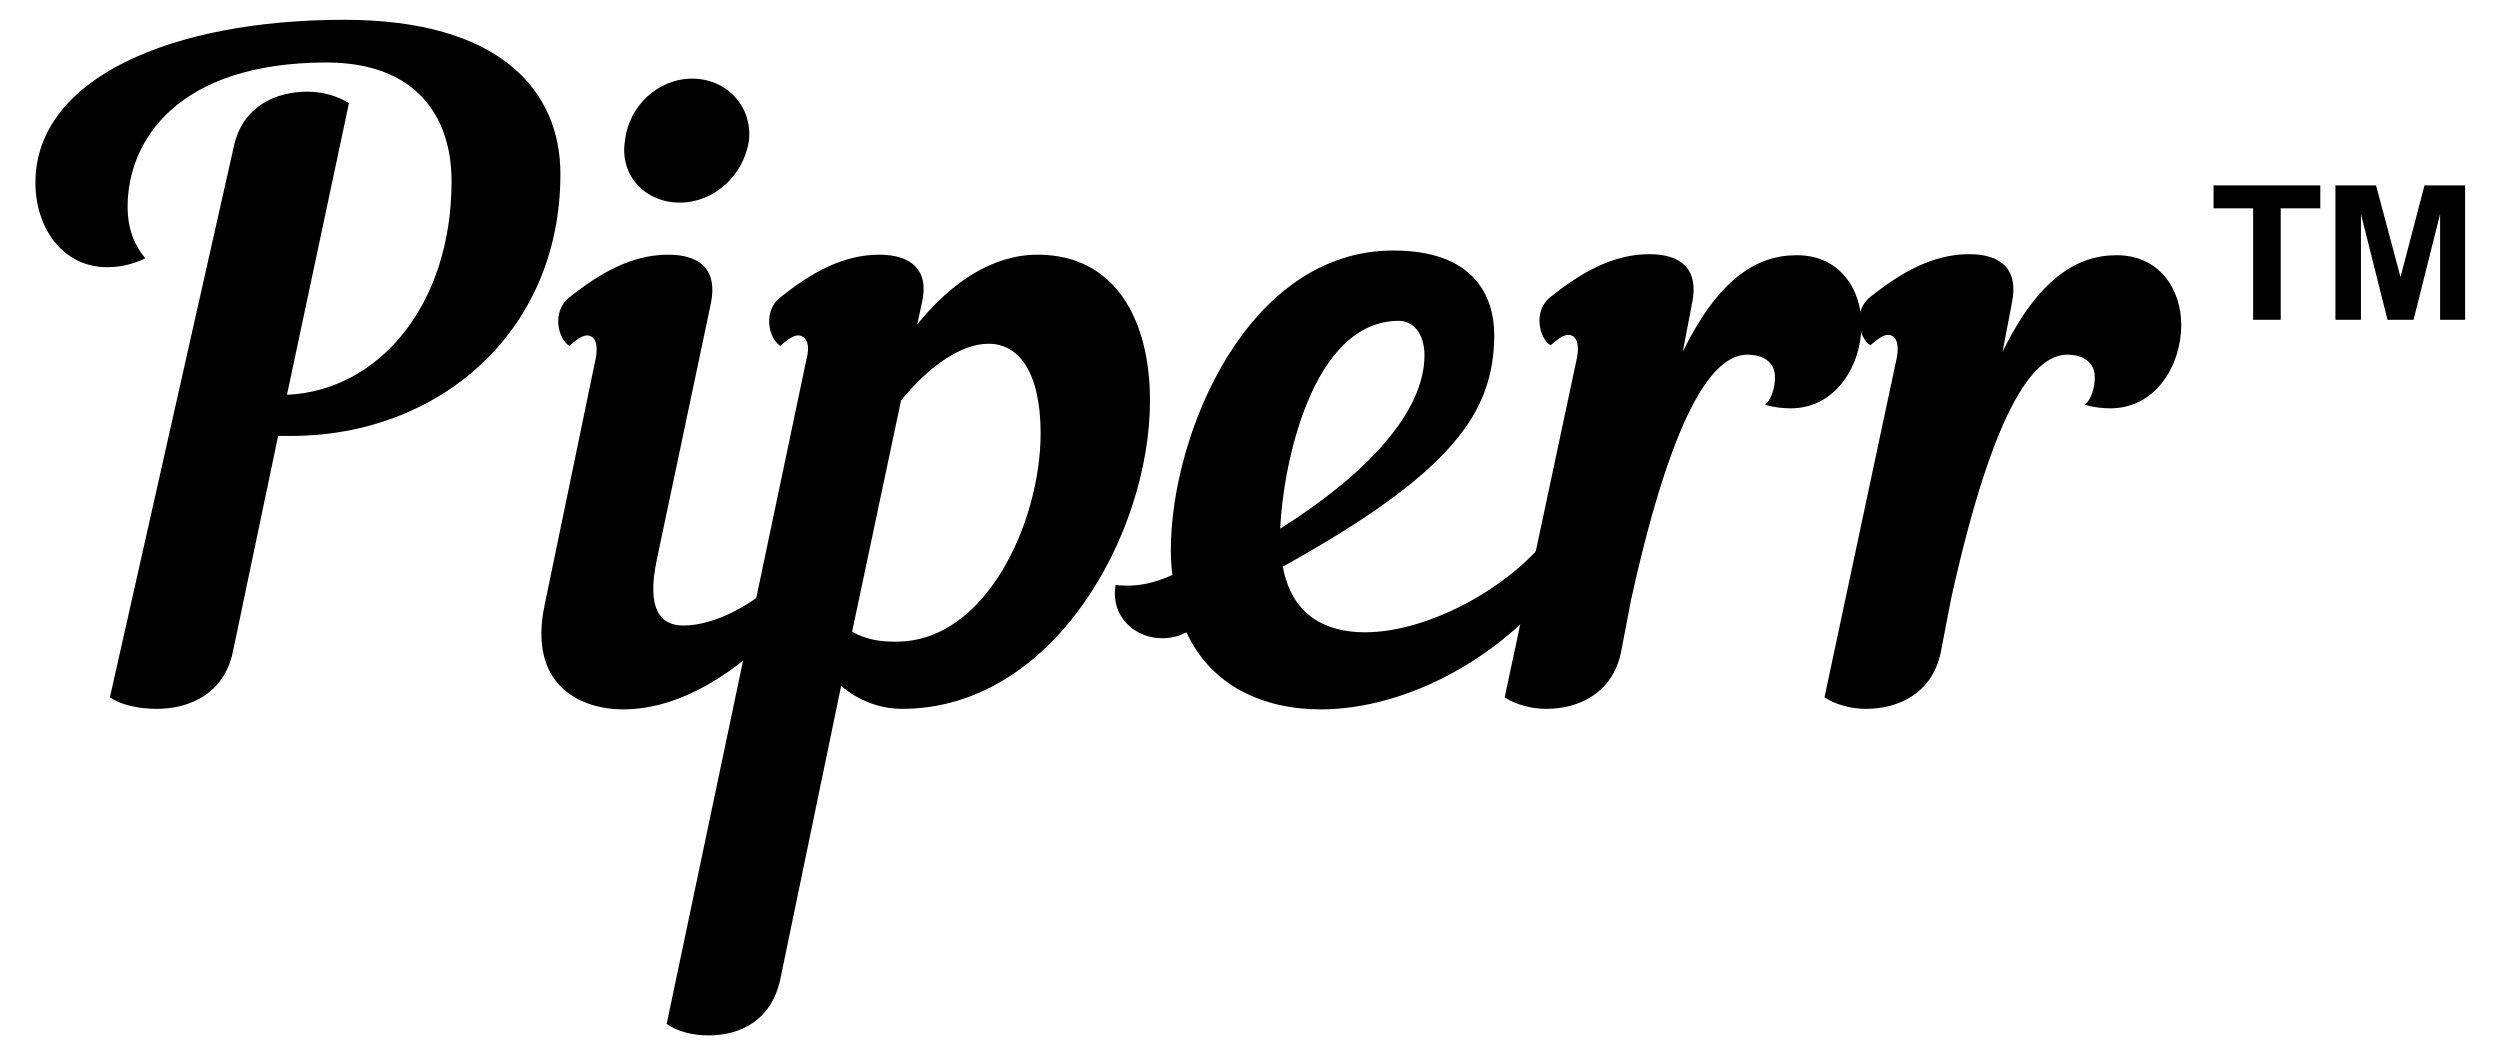 <?xml version="1.0" encoding="utf-8"?>
<!-- Generator: Adobe Illustrator 21.0.0, SVG Export Plug-In . SVG Version: 6.00 Build 0)  -->
<svg version="1.1" id="Layer_1" xmlns="http://www.w3.org/2000/svg" xmlns:xlink="http://www.w3.org/1999/xlink" x="0px" y="0px"
	 viewBox="0 0 480 200" style="enable-background:new 0 0 480 200;" xml:space="preserve">
<g>
	<g>
		<path d="M44.9,28.1c1.7-7.8,8.2-10.5,14.1-10.5c3.1,0,5.9,0.9,8,2.2l-11.9,56c17.7-0.8,31.6-17.3,31.6-41c0-12.4-6.8-22.8-24-22.8
			c-28.6,0-38.2,15-38.2,27.7c0,4.4,1.4,7.5,3.4,9.9c-2.5,1.2-4.9,1.7-7.3,1.7c-8.7,0-13.8-7.7-13.8-16.2C6.8,15,33,3.8,66.1,3.8
			c29.9,0,41.5,13.6,41.5,29.6c0,30.6-23.6,50.3-51.7,50.3h-2.5l-8.7,41.5c-1.7,8-8.3,10.9-14.6,10.9c-3.9,0-7.1-0.9-9-2.2
			L44.9,28.1z"/>
		<path d="M114.4,68.7c0.5-2.7-0.2-4.3-1.7-4.3c-0.8,0-1.9,0.7-3.4,2c-2.2-1.4-3.4-6.6,0-9.3c5.8-4.6,11.9-8.2,19-8.2
			c6.1,0,9.5,2.9,8.2,9.3l-10.4,49.3c-2,9.5,0.7,12.6,5.1,12.6c6.3,0,13.6-4.3,17.9-8.5c1.9,0.8,2.9,2.4,2.9,4.1
			c0,1.2-0.5,2.6-1.5,3.7c-8,9-19.4,16.8-30.8,16.8c-8.5,0-18.4-4.8-15.1-20.2L114.4,68.7z M132.9,15.1c6.6,0,11.6,5.3,10.9,11.9
			c-1,6.6-6.6,11.9-13.3,11.9S118.9,33.6,120,27C120.7,20.4,126.3,15.1,132.9,15.1z"/>
		<path d="M154.9,68.7c0.7-2.7-0.2-4.3-1.7-4.3c-0.8,0-1.9,0.7-3.4,2c-2.2-1.4-3.4-6.6,0-9.3c5.8-4.6,11.9-8.2,19-8.2
			c6.1,0,9.7,2.9,8.2,9.3l-0.9,4.1c6.6-8.2,14.6-13.4,23.1-13.4c15,0,21.6,12.6,21.6,28c0,25.5-18.5,59.2-47.6,59.2
			c-4.1,0-8.3-1.5-11.7-4.4l-11.7,56.4c-1.7,7.8-7.6,10.7-13.8,10.7c-3.1,0-6-0.8-8-2.2L154.9,68.7z M173,76.9l-9.4,44.4
			c3.1,1.7,5.8,1.9,8.5,1.9c17.3,0,27.7-23.1,27.7-40c0-11.9-4.3-17.2-10-17.2C184.8,66,178.7,69.9,173,76.9z"/>
		<path d="M246.3,108.8c1.7,9.2,8,12.6,15.8,12.6c12.2,0,27.9-8.7,35.2-18.4c4.4-0.9,6.1,2.7,4.2,5.8
			c-11.7,17.2-31.4,27.4-47.9,27.4c-11.2,0-21.1-4.6-25.8-14.8c-0.7,0.3-1.4,0.7-2,0.8c-6.6,1.7-12.8-3.2-11.6-9.9
			c3.9,0.5,7.3-0.3,10.9-1.9c-0.2-1.5-0.3-3.1-0.3-4.8c0-22.1,14.6-57.5,42.7-57.5c15.5,0,19.4,8.7,19.4,16.3
			C286.8,79.1,279.1,90.6,246.3,108.8z M245.8,101.5c16.5-10.4,27.7-22.3,27.7-33.3c0-3.9-2-6.6-4.9-6.6
			C251.8,61.6,246.3,89.6,245.8,101.5z"/>
		<path d="M323.1,67.5C329.9,53.7,337.1,49,345,49c8.2,0,12.4,6.5,12.4,13.4c0,7.6-4.8,16-13.6,16c-1.5,0-3.4-0.2-4.9-0.7
			c1.2-1,1.9-3.2,1.9-5.3c0-2.4-1.7-4.3-5.3-4.3c-5.6,0-13.6,7.6-22.3,46.9l-2,10.4c-1.7,7.8-8.2,10.7-14.3,10.7c-3.1,0-6-0.9-8-2.2
			l13.9-65.3c0.5-2.7-0.2-4.3-1.7-4.3c-0.9,0-1.9,0.7-3.4,2c-2.2-1.4-3.4-6.6,0-9.3c5.8-4.6,11.9-8.2,19-8.2c6.1,0,9.5,2.9,8.2,9.3
			L323.1,67.5z"/>
		<path d="M384.5,67.5c6.8-13.8,14.1-18.5,21.9-18.5c8.2,0,12.4,6.5,12.4,13.4c0,7.6-4.8,16-13.6,16c-1.5,0-3.4-0.2-4.9-0.7
			c1.2-1,1.9-3.2,1.9-5.3c0-2.4-1.7-4.3-5.3-4.3c-5.6,0-13.6,7.6-22.3,46.9l-2,10.4c-1.7,7.8-8.2,10.7-14.3,10.7c-3.1,0-6-0.9-8-2.2
			l13.9-65.3c0.5-2.7-0.2-4.3-1.7-4.3c-0.9,0-1.9,0.7-3.4,2c-2.2-1.4-3.4-6.6,0-9.3c5.8-4.6,11.9-8.2,19-8.2c6.1,0,9.5,2.9,8.2,9.3
			L384.5,67.5z"/>
	</g>
	<g>
		<path d="M432.6,61.4V40H425v-4.4h20.5V40h-7.6v21.4H432.6z"/>
		<path d="M448.4,61.4V35.6h7.8l4.7,17.6l4.6-17.6h7.8v25.8h-4.8V41.1l-5.1,20.3h-5l-5.1-20.3v20.3H448.4z"/>
	</g>
</g>
</svg>
